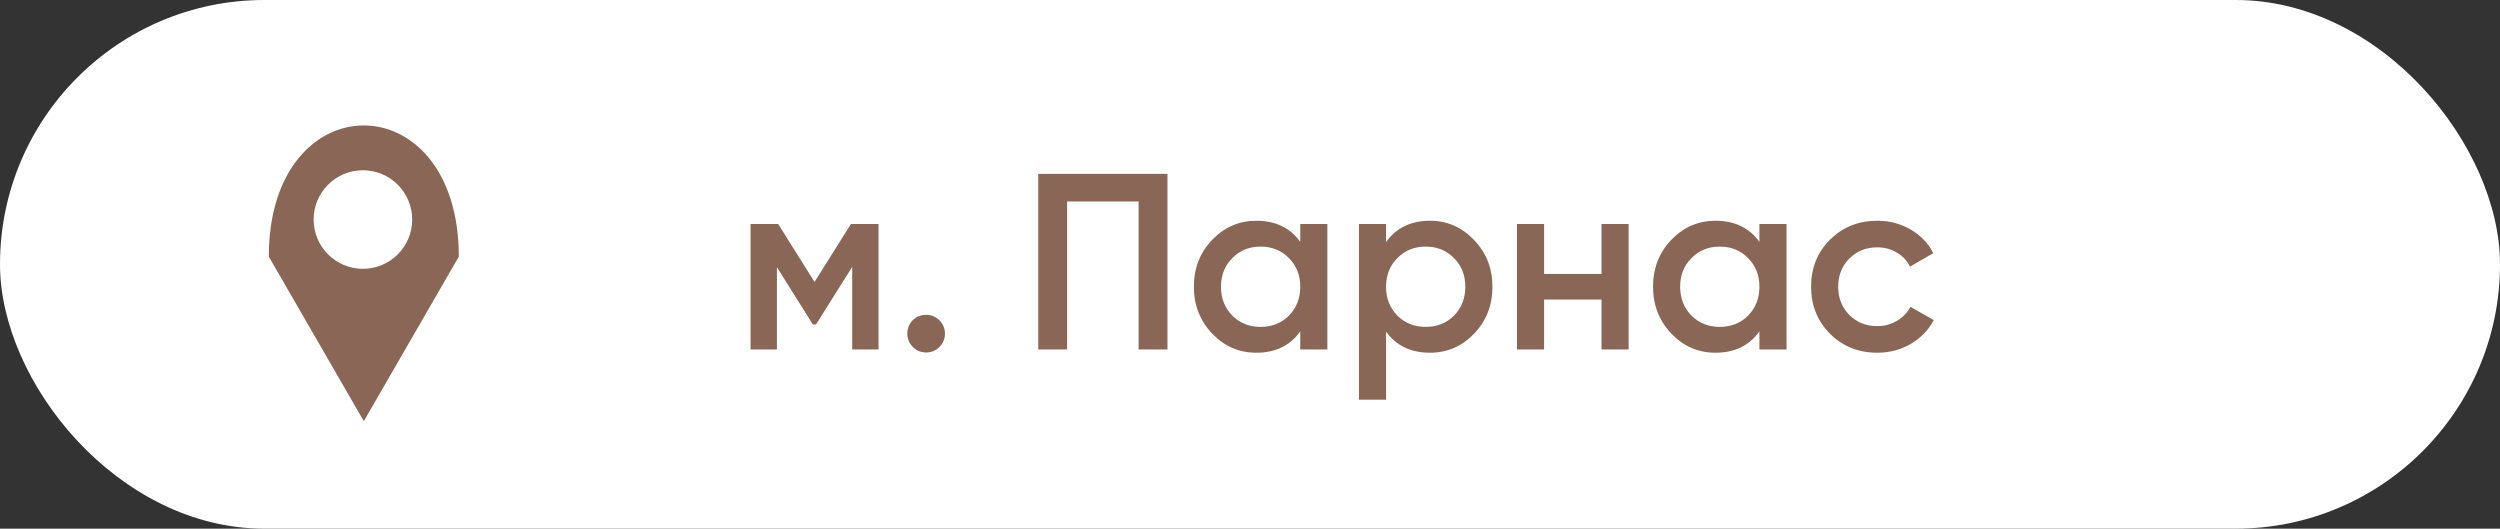 <?xml version="1.0" encoding="UTF-8"?> <svg xmlns="http://www.w3.org/2000/svg" width="279" height="59" viewBox="0 0 279 59" fill="none"><rect x="0" y="0" width="279" height="59" fill="#333333" stroke="none"/> <rect width="279" height="59" rx="29.5" fill="white"></rect> <path d="M98.044 25V39H95.104V29.788L91.072 36.2H90.708L86.704 29.816V39H83.764V25H86.844L90.904 31.468L94.964 25H98.044ZM104.841 38.72C104.431 39.131 103.936 39.336 103.357 39.336C102.779 39.336 102.284 39.131 101.873 38.72C101.463 38.309 101.257 37.815 101.257 37.236C101.257 36.657 101.453 36.163 101.845 35.752C102.256 35.341 102.76 35.136 103.357 35.136C103.936 35.136 104.431 35.341 104.841 35.752C105.252 36.163 105.457 36.657 105.457 37.236C105.457 37.815 105.252 38.309 104.841 38.72ZM130.29 19.4V39H127.07V22.48H119.09V39H115.87V19.4H130.29ZM145.11 25H148.134V39H145.11V36.984C143.971 38.571 142.338 39.364 140.21 39.364C138.287 39.364 136.644 38.655 135.282 37.236C133.919 35.799 133.238 34.053 133.238 32C133.238 29.928 133.919 28.183 135.282 26.764C136.644 25.345 138.287 24.636 140.21 24.636C142.338 24.636 143.971 25.42 145.11 26.988V25ZM137.522 35.22C138.362 36.06 139.416 36.48 140.686 36.48C141.955 36.48 143.01 36.06 143.85 35.22C144.69 34.361 145.11 33.288 145.11 32C145.11 30.712 144.69 29.648 143.85 28.808C143.01 27.949 141.955 27.52 140.686 27.52C139.416 27.52 138.362 27.949 137.522 28.808C136.682 29.648 136.262 30.712 136.262 32C136.262 33.288 136.682 34.361 137.522 35.22ZM159.583 24.636C161.505 24.636 163.148 25.355 164.511 26.792C165.873 28.211 166.555 29.947 166.555 32C166.555 34.072 165.873 35.817 164.511 37.236C163.148 38.655 161.505 39.364 159.583 39.364C157.455 39.364 155.821 38.58 154.683 37.012V44.6H151.659V25H154.683V27.016C155.821 25.429 157.455 24.636 159.583 24.636ZM155.943 35.22C156.783 36.06 157.837 36.48 159.107 36.48C160.376 36.48 161.431 36.06 162.271 35.22C163.111 34.361 163.531 33.288 163.531 32C163.531 30.712 163.111 29.648 162.271 28.808C161.431 27.949 160.376 27.52 159.107 27.52C157.837 27.52 156.783 27.949 155.943 28.808C155.103 29.648 154.683 30.712 154.683 32C154.683 33.288 155.103 34.361 155.943 35.22ZM178.731 25H181.755V39H178.731V33.428H172.319V39H169.295V25H172.319V30.572H178.731V25ZM196.352 25H199.376V39H196.352V36.984C195.213 38.571 193.58 39.364 191.452 39.364C189.529 39.364 187.887 38.655 186.524 37.236C185.161 35.799 184.48 34.053 184.48 32C184.48 29.928 185.161 28.183 186.524 26.764C187.887 25.345 189.529 24.636 191.452 24.636C193.58 24.636 195.213 25.42 196.352 26.988V25ZM188.764 35.22C189.604 36.06 190.659 36.48 191.928 36.48C193.197 36.48 194.252 36.06 195.092 35.22C195.932 34.361 196.352 33.288 196.352 32C196.352 30.712 195.932 29.648 195.092 28.808C194.252 27.949 193.197 27.52 191.928 27.52C190.659 27.52 189.604 27.949 188.764 28.808C187.924 29.648 187.504 30.712 187.504 32C187.504 33.288 187.924 34.361 188.764 35.22ZM209.509 39.364C207.399 39.364 205.635 38.655 204.217 37.236C202.817 35.817 202.117 34.072 202.117 32C202.117 29.909 202.817 28.164 204.217 26.764C205.635 25.345 207.399 24.636 209.509 24.636C210.871 24.636 212.113 24.963 213.233 25.616C214.353 26.269 215.193 27.147 215.753 28.248L213.149 29.76C212.831 29.088 212.346 28.565 211.693 28.192C211.058 27.8 210.321 27.604 209.481 27.604C208.249 27.604 207.213 28.024 206.373 28.864C205.551 29.704 205.141 30.749 205.141 32C205.141 33.251 205.551 34.296 206.373 35.136C207.213 35.976 208.249 36.396 209.481 36.396C210.302 36.396 211.039 36.2 211.693 35.808C212.365 35.416 212.869 34.893 213.205 34.24L215.809 35.724C215.211 36.844 214.353 37.731 213.233 38.384C212.113 39.037 210.871 39.364 209.509 39.364Z" fill="#896655"></path> <path fill-rule="evenodd" clip-rule="evenodd" d="M30 28.638L40.601 47L51.203 28.638C51.203 9.121 30 9.121 30 28.638ZM40.5 30C43.538 30 46 27.538 46 24.5C46 21.462 43.538 19 40.5 19C37.462 19 35 21.462 35 24.5C35 27.538 37.462 30 40.5 30Z" fill="#896655"></path> </svg> 
